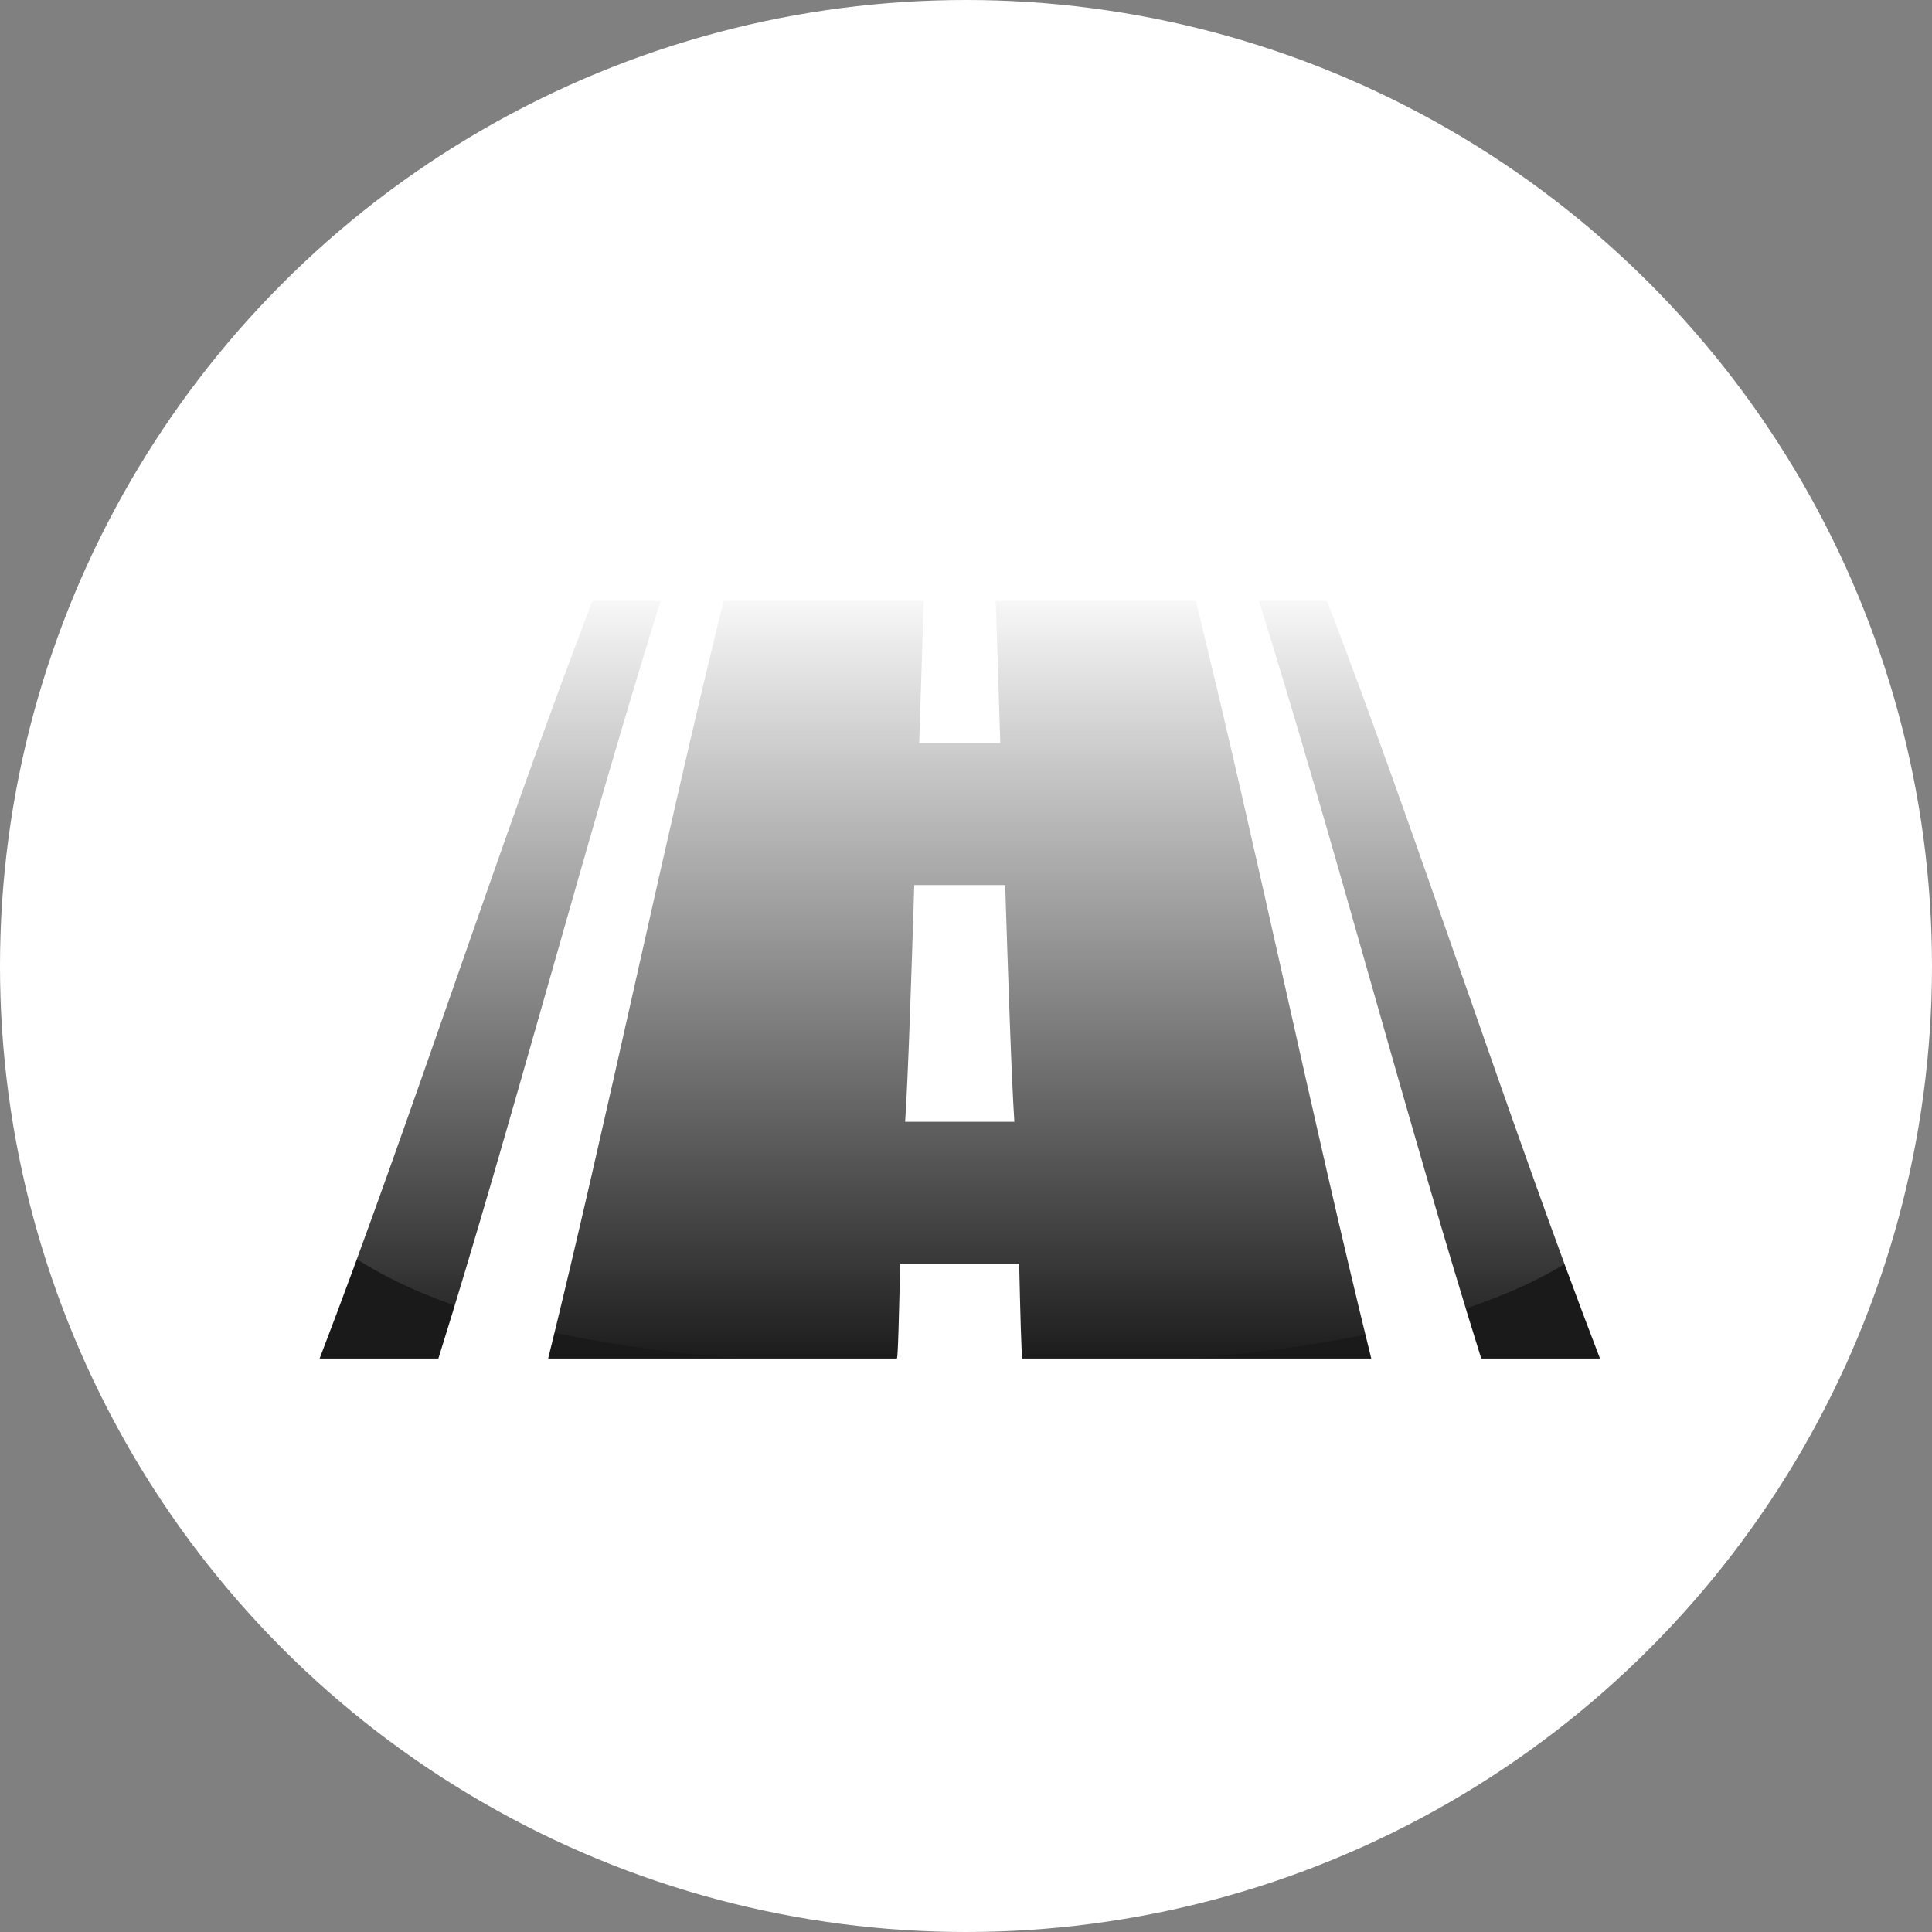 <?xml version="1.0" encoding="utf-8"?>
<!-- Generator: Adobe Illustrator 19.0.0, SVG Export Plug-In . SVG Version: 6.00 Build 0)  -->
<svg version="1.1" id="Layer_1" xmlns="http://www.w3.org/2000/svg" xmlns:xlink="http://www.w3.org/1999/xlink" x="0px" y="0px"
	 viewBox="0 0 60 60" style="enable-background:new 0 0 60 60;" xml:space="preserve">
<rect x="0" y="0" width="60" height="60" fill="#808080" stroke="none"/>
<style type="text/css">
	.st0{fill:#FFFFFF;}
	.st1{fill:#1A1A1A;}
	.st2{fill:url(#SVGID_1_);}
</style>
<circle class="st0" cx="30" cy="30" r="30"/>
<g>
	<polygon class="st0" points="10.142,42.191 49.505,42.191 41.185,18.868 18.901,18.868 	"/>
	<g>
		<path class="st1" d="M31.065,23.076h-2.519l0.141-4.411h-6.215c-1.816,7.352-3.633,16.174-5.448,23.525c3.61,0,7.221,0,10.83,0
			c0.034,0,0.069-1.47,0.101-2.941h3.696c0.034,1.47,0.069,2.941,0.103,2.941c3.61,0,7.219,0,10.832,0
			c-1.816-7.352-3.633-16.174-5.448-23.525h-6.215C30.973,20.136,31.02,21.606,31.065,23.076z M31.502,34.839H28.11
			c0.096-1.47,0.19-4.411,0.284-7.352h2.823C31.312,30.428,31.408,33.369,31.502,34.839z"/>
		<path class="st1" d="M46.001,42.191h3.688c-2.825-7.352-5.649-16.174-8.475-23.525h-2.114C41.4,26.017,43.7,34.839,46.001,42.191z
			"/>
		<path class="st1" d="M9.926,42.191h3.688c2.3-7.352,4.601-16.174,6.9-23.525h-2.116C15.574,26.017,12.749,34.839,9.926,42.191z"/>
	</g>
</g>
<g>
	
		<linearGradient id="SVGID_1_" gradientUnits="userSpaceOnUse" x1="31.252" y1="40.343" x2="31.252" y2="18.722" gradientTransform="matrix(1.555 0 0 -1.139 -18.646 63.765)">
		<stop  offset="0" style="stop-color:#FFFFFF"/>
		<stop  offset="1" style="stop-color:#FFFFFF;stop-opacity:0"/>
	</linearGradient>
	<path class="st2" d="M29.958,17.811c20.759,0,23,5.513,23,12.314s-2.241,12.314-23,12.314s-23-5.513-23-12.314
		S9.199,17.811,29.958,17.811z"/>
</g>
</svg>
